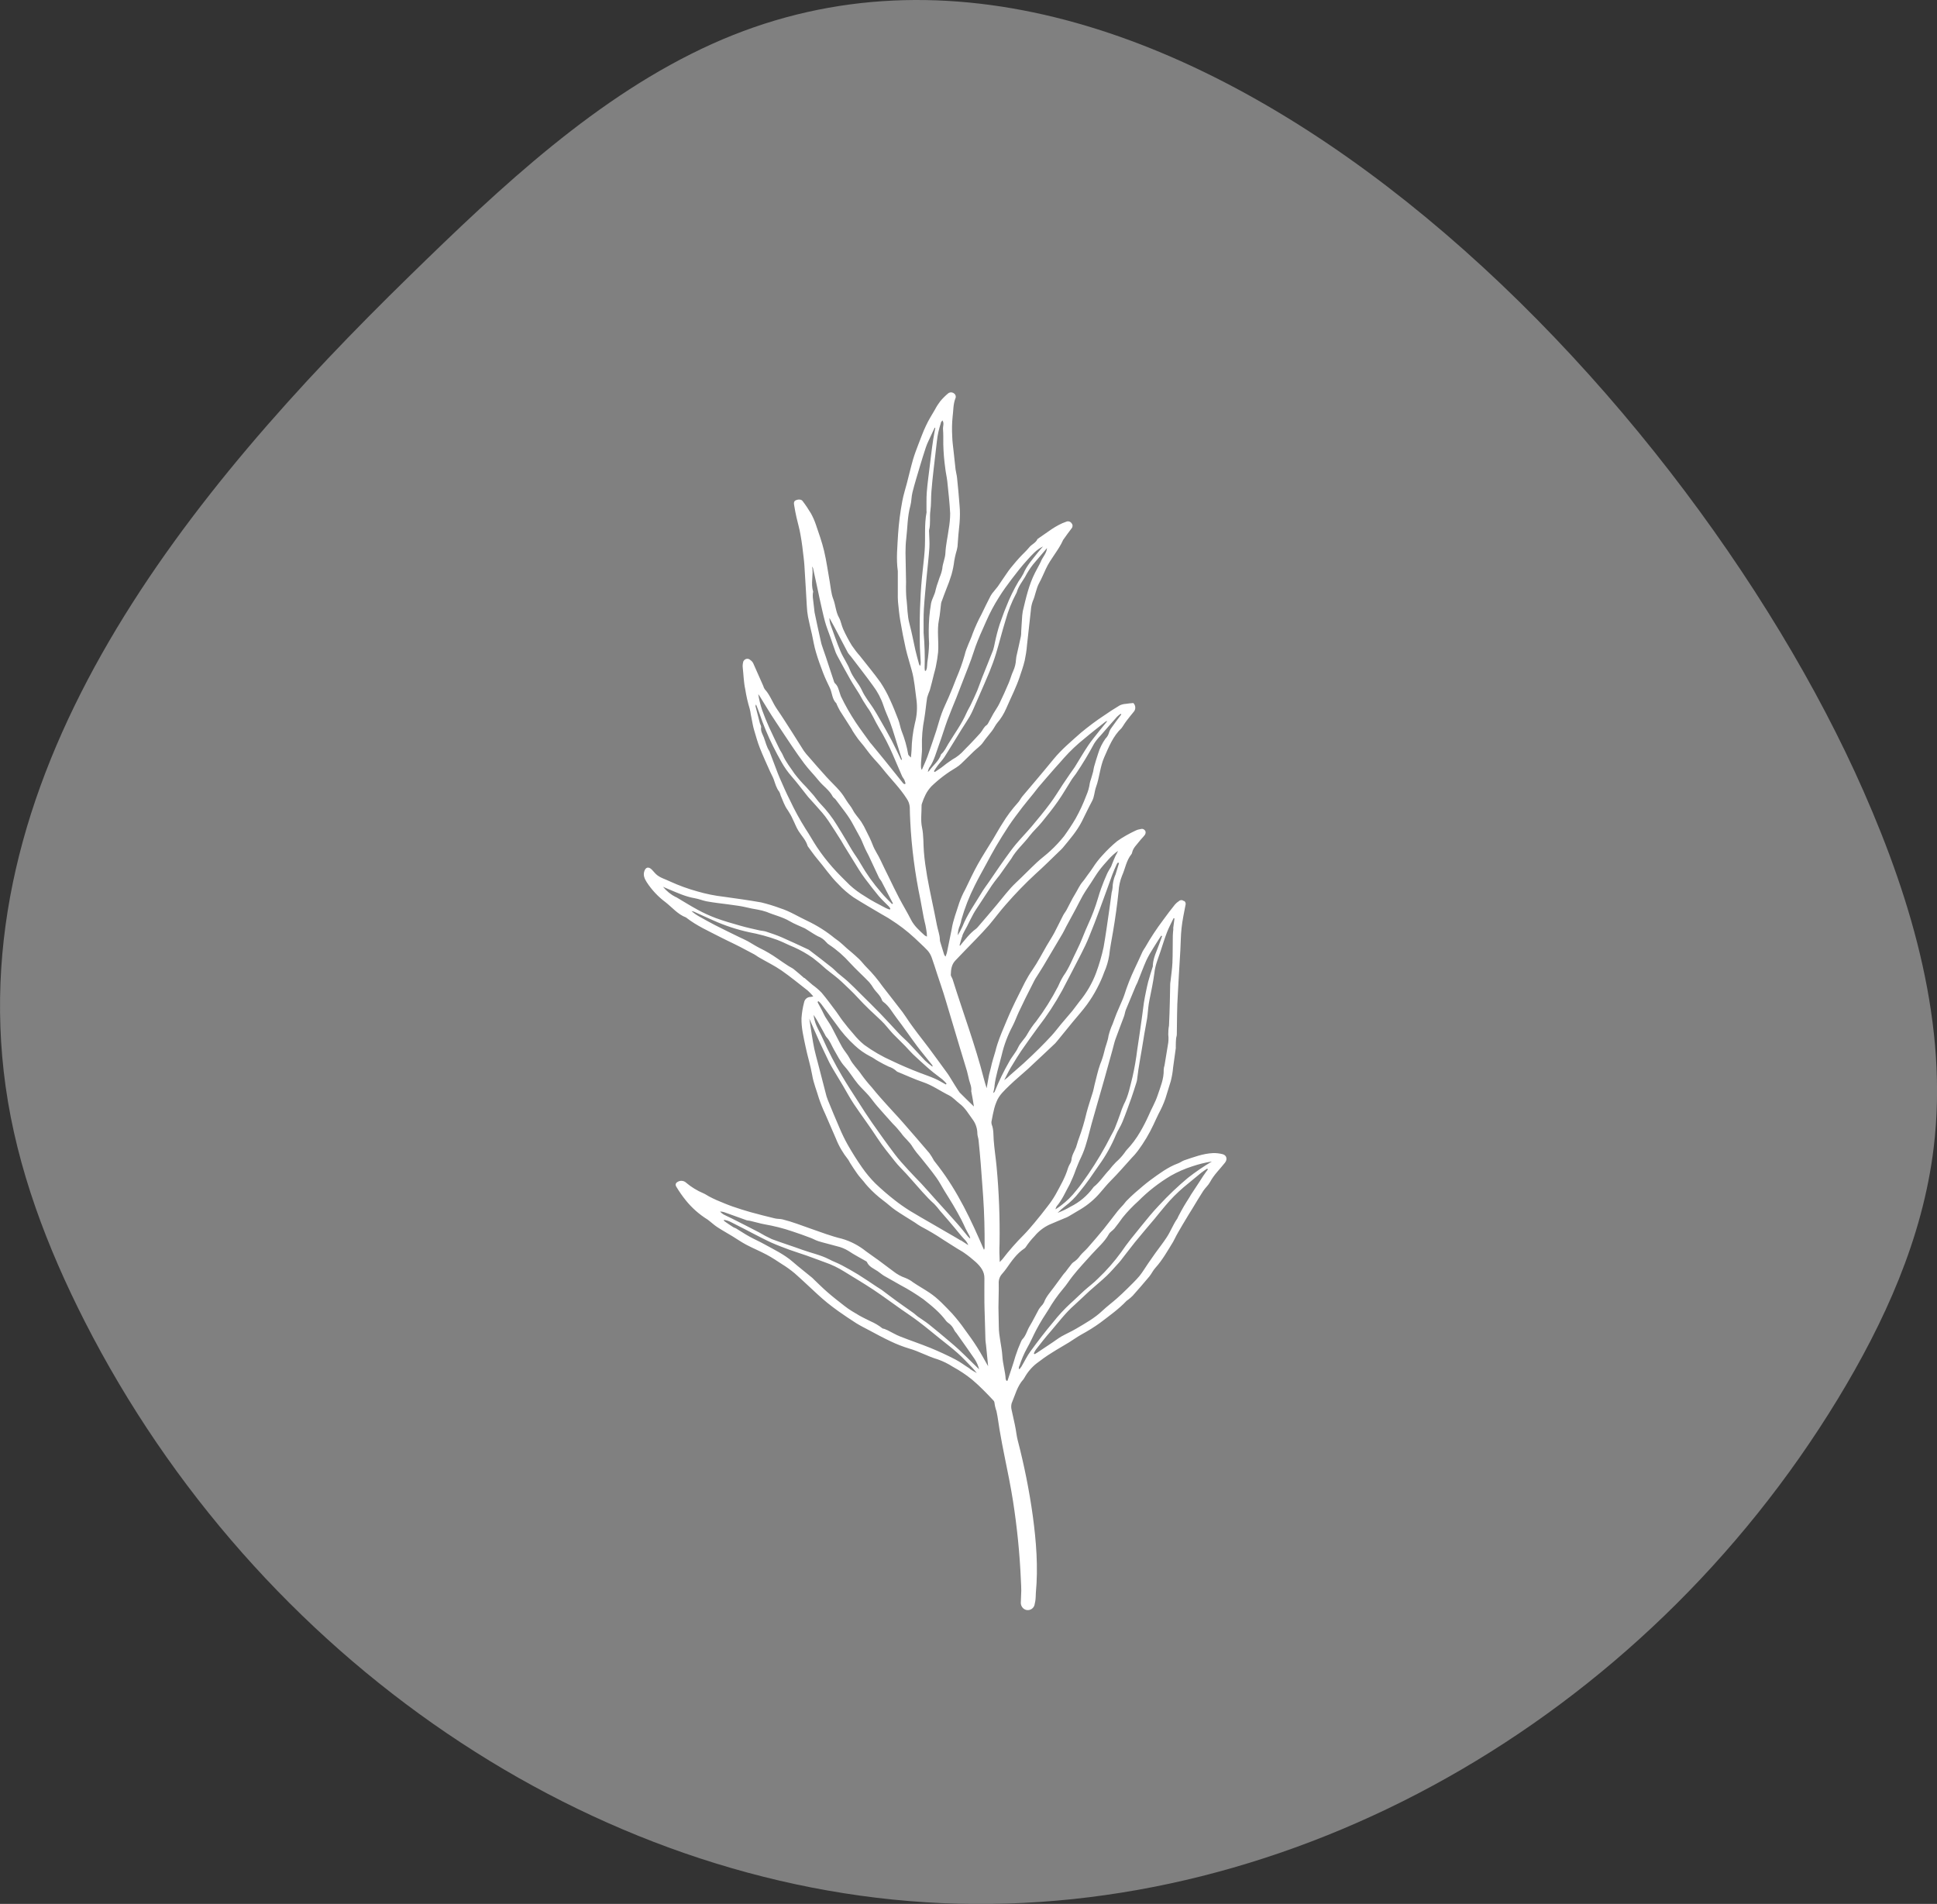 <svg xmlns="http://www.w3.org/2000/svg" id="Layer_2" data-name="Layer 2" viewBox="0 0 208.63 205.03"><rect x="0" y="0" width="208.63" height="205.03" fill="#333333" stroke="none"/><defs><style>      .cls-1 {        fill: #fff;      }      .cls-2 {        fill: gray;      }    </style></defs><g id="Layer_1-2" data-name="Layer 1"><path class="cls-2" d="M76.68,4.74c-12.3,5.55-22.65,15.29-32.63,25.04C20.58,52.69-4.18,82.61,.6,116.97c1.25,8.96,4.51,17.43,8.52,25.32,18.57,36.46,54.72,60.99,92.33,62.66,37.6,1.66,75.39-19.6,96.5-54.3,4.97-8.18,9.13-17.24,10.32-27.03,1.61-13.18-2.29-26.47-7.55-38.41C181.09,40.58,124.88-17,76.68,4.74Z"></path><g id="Leaf-6"><path class="cls-1" d="M127.51,97.04c-.15-.14-.38-.14-.53,0-.16,.1-.31,.23-.43,.37-.44,.55-.87,1.11-1.28,1.68-.7,.93-1.34,1.9-1.92,2.92-.09,.15-.2,.29-.28,.45-.29,.62-.56,1.25-.86,1.86-.44,.92-.81,1.88-1.12,2.85-.12,.36-.28,.7-.43,1.05-.13,.31-.27,.62-.4,.93-.15,.37-.28,.75-.42,1.12-.19,.41-.33,.83-.44,1.26-.08,.61-.35,1.16-.47,1.75-.11,.45-.25,.89-.43,1.32-.26,.72-.41,1.48-.61,2.23-.06,.23-.09,.47-.16,.7-.23,.77-.5,1.53-.7,2.3-.22,.95-.5,1.89-.84,2.81-.12,.3-.18,.61-.29,.91-.18,.46-.47,.87-.5,1.39-.03,.14-.08,.28-.16,.4-.08,.14-.15,.28-.2,.43-.3,1.02-.84,1.94-1.34,2.86-.26,.46-.56,.89-.89,1.31-.44,.59-.91,1.16-1.38,1.73-.37,.44-.74,.88-1.14,1.29-.83,.83-1.6,1.7-2.31,2.63-.1,.11-.2,.22-.3,.32-.04-.67-.05-1.34-.02-2.01,.04-2.76-.06-5.52-.32-8.27-.09-.95-.24-1.9-.31-2.85-.04-.56,0-1.13-.21-1.67-.04-.14-.05-.29-.01-.43,.08-.44,.17-.88,.28-1.32,.06-.23,.14-.46,.23-.68,.28-.75,.87-1.26,1.42-1.8,.63-.61,1.32-1.17,1.97-1.76,.58-.53,1.14-1.08,1.72-1.61,.41-.38,.82-.77,1.22-1.15,.1-.1,.18-.22,.28-.33,.55-.67,1.09-1.34,1.64-2.01,.51-.62,1.05-1.21,1.52-1.86,.39-.54,.75-1.11,1.06-1.71,.3-.57,.57-1.15,.78-1.75,.26-.58,.44-1.2,.54-1.82,.09-.87,.28-1.73,.42-2.6,.24-1.42,.44-2.85,.59-4.29,.03-.58,.16-1.15,.37-1.68,.35-.77,.46-1.65,1.02-2.33,.04-.05,.06-.11,.07-.18,.11-.5,.49-.82,.77-1.19,.18-.24,.41-.45,.59-.69,.08-.11,.11-.25,.08-.38-.07-.19-.26-.31-.46-.27-.22,.03-.44,.09-.64,.19-.68,.32-1.34,.69-1.95,1.12-.57,.47-1.1,.98-1.59,1.53-.39,.42-.74,.87-1.05,1.36-.16,.25-.35,.5-.53,.74-.18,.24-.34,.5-.53,.72-.36,.41-.55,.9-.84,1.36-.34,.54-.6,1.13-.91,1.69-.11,.21-.27,.39-.38,.61-.32,.62-.62,1.26-.95,1.88-.26,.48-.56,.93-.83,1.4-.5,.86-.95,1.75-1.51,2.56-.3,.43-.57,.88-.81,1.34-.46,.95-.96,1.88-1.4,2.84-.4,.86-.75,1.73-1.12,2.61-.17,.4-.31,.81-.45,1.22-.09,.25-.15,.52-.22,.78-.17,.59-.37,1.18-.49,1.78-.05,.25-.14,.49-.19,.74-.09,.45-.16,.9-.26,1.45-.12-.41-.23-.71-.3-1.02-.93-3.63-2.25-7.14-3.37-10.72-.05-.17-.2-.33-.19-.48,.01-.55,.08-1.1,.48-1.52,.72-.77,1.47-1.52,2.2-2.28,.49-.51,.98-1.02,1.44-1.55,.61-.72,1.17-1.49,1.8-2.2,1.01-1.16,2.08-2.27,3.22-3.32,.86-.77,1.68-1.59,2.51-2.39,.14-.13,.28-.26,.41-.41,.74-.9,1.52-1.79,2.05-2.83,.37-.73,.71-1.47,1.1-2.19,.26-.48,.25-1.02,.43-1.52,.38-1.04,.43-2.17,.88-3.2,.5-1.13,.95-2.28,1.87-3.15,.05-.06,.1-.13,.14-.2,.14-.21,.27-.43,.43-.63,.23-.31,.48-.6,.72-.9,.26-.27,.25-.7-.02-.97-.28,.03-.56,.04-.82,.09-.22,.01-.44,.07-.64,.16-.58,.34-1.14,.71-1.69,1.09-.87,.57-1.7,1.2-2.5,1.86-1.02,.91-2.07,1.78-2.94,2.84-.62,.76-1.25,1.51-1.88,2.26-.49,.59-1,1.17-1.49,1.76-.18,.22-.3,.5-.5,.7-.61,.68-1.16,1.41-1.63,2.19-.36,.55-.67,1.13-1.01,1.69-.55,.91-1.13,1.79-1.65,2.72-.49,.88-.91,1.79-1.35,2.7-.26,.46-.47,.95-.65,1.45-.29,.95-.67,1.87-.82,2.87,0,.02,0,.03-.01,.05-.17,.83-.34,1.66-.51,2.49-.04,.13-.09,.26-.14,.39-.06-.07-.11-.14-.15-.22-.14-.44-.28-.89-.41-1.33-.03-.09-.05-.19-.05-.28,0-.49-.23-1.08-.32-1.57-.33-1.75-.74-3.49-1.05-5.24-.15-.88-.28-1.76-.35-2.65-.07-.87-.02-1.76-.2-2.61-.17-.8-.04-1.59-.05-2.38,0-.08,.02-.16,.05-.23,.1-.32,.23-.63,.38-.93,.16-.33,.38-.63,.63-.9,.81-.78,1.71-1.46,2.68-2.03,.19-.12,.37-.26,.53-.41,.45-.43,.89-.87,1.34-1.31,.34-.33,.76-.61,1.02-.99,.29-.43,.63-.8,.94-1.21,.22-.28,.36-.61,.58-.88,.4-.46,.72-.99,.96-1.54,.26-.62,.56-1.22,.83-1.84,.21-.48,.42-.97,.59-1.47,.21-.62,.43-1.24,.58-1.87,.11-.53,.2-1.07,.24-1.61,.15-1.26,.27-2.52,.42-3.78,.02-.34,.09-.67,.2-.98,.29-.64,.36-1.36,.7-1.98,.27-.49,.48-1.01,.72-1.52,.51-1.11,1.37-2,1.86-3.12,0-.01,.02-.03,.03-.04,.29-.4,.57-.81,.88-1.2,.13-.15,.14-.38,.01-.53-.12-.2-.37-.28-.58-.19-1.16,.39-2.08,1.19-3.08,1.85-.01,0-.03,.02-.03,.03-.18,.41-.61,.55-.88,.88-.32,.4-.71,.73-1.05,1.11-.24,.26-.47,.53-.69,.8-.18,.21-.35,.42-.51,.64-.39,.55-.75,1.11-1.14,1.67-.13,.18-.29,.34-.42,.52-.14,.15-.26,.32-.36,.5-.34,.65-.66,1.32-.98,1.98-.36,.66-.67,1.35-.94,2.05-.26,.79-.68,1.51-.87,2.33-.24,.85-.54,1.68-.89,2.49-.26,.69-.54,1.37-.83,2.05-.24,.57-.53,1.13-.74,1.71-.23,.61-.39,1.25-.59,1.88-.31,.92-.61,1.85-.94,2.76-.18,.5-.41,.98-.62,1.47-.06-.07-.09-.16-.09-.25-.04-.75,.14-1.49,.1-2.24-.03-1.01,.06-2.01,.25-3,.13-.76,.19-1.53,.31-2.29,.08-.27,.18-.54,.29-.8,.16-.57,.3-1.15,.44-1.72,.07-.29,.17-.59,.22-.89,.1-.48,.18-.97,.23-1.47,.09-1.16-.14-2.33,.09-3.49,.12-.58,.15-1.17,.23-1.76,.02-.11,.05-.22,.1-.32,.16-.42,.3-.84,.47-1.25,.21-.5,.39-1.01,.55-1.53,.14-.49,.24-.99,.3-1.5,.04-.27,.11-.53,.17-.79,.08-.24,.14-.49,.18-.74,.05-.84,.13-1.69,.22-2.53,.05-.64,.06-1.28,0-1.91-.07-.99-.17-1.98-.27-2.97-.03-.3-.12-.6-.16-.9-.07-.58-.13-1.17-.19-1.76-.06-.61-.16-1.21-.17-1.82-.04-.69-.03-1.38,.04-2.07,.09-.66,.05-1.34,.3-1.99,.09-.18,.04-.4-.12-.52-.17-.16-.44-.18-.63-.05-.32,.26-.61,.55-.88,.87-.21,.28-.4,.57-.56,.88-.34,.58-.7,1.15-.98,1.76-.32,.66-.56,1.36-.83,2.04-.2,.52-.4,1.05-.56,1.59-.24,.83-.43,1.67-.65,2.51-.17,.66-.39,1.32-.51,1.99-.22,1.17-.37,2.34-.45,3.52-.07,1.33-.22,2.66-.03,4,0,.06,0,.13,0,.19,0,.48,0,.96,0,1.44,0,.24,0,.48,0,.72,0,.32-.01,.64,.02,.96,.07,.68,.13,1.37,.25,2.05,.17,1,.36,1.99,.58,2.97,.18,.79,.44,1.57,.65,2.36,.29,1.04,.36,2.12,.51,3.18,.11,.84,.05,1.7-.17,2.52-.22,.95-.34,1.92-.36,2.9-.01,.23-.04,.45-.07,.79-.16-.18-.28-.25-.29-.34-.15-.87-.39-1.72-.72-2.54-.14-.39-.2-.81-.35-1.2-.28-.73-.57-1.46-.9-2.17-.29-.65-.63-1.26-1.02-1.85-.7-.98-1.47-1.89-2.21-2.84-.32-.36-.61-.74-.88-1.14-.34-.56-.65-1.14-.92-1.74-.19-.41-.24-.87-.46-1.26-.35-.63-.36-1.35-.62-2.01-.22-.57-.26-1.22-.37-1.83-.2-1.11-.35-2.24-.61-3.33-.23-.97-.57-1.91-.89-2.85-.14-.41-.31-.8-.52-1.18-.28-.47-.58-.92-.91-1.35-.14-.19-.47-.19-.72-.08-.24,.11-.22,.32-.19,.5,.07,.46,.16,.91,.26,1.36,.14,.62,.33,1.24,.43,1.87,.15,.82,.25,1.65,.34,2.47,.07,.55,.1,1.11,.13,1.67,.08,1.18,.14,2.37,.21,3.55,.02,.38,.06,.77,.13,1.14,.12,.63,.28,1.25,.42,1.87,.14,.64,.24,1.3,.43,1.92,.22,.76,.49,1.5,.77,2.23,.21,.55,.47,1.09,.73,1.63,.26,.54,.23,1.21,.7,1.66,.03,.03,.03,.09,.05,.13,.11,.23,.22,.47,.35,.69,.41,.65,.82,1.29,1.24,1.94,.04,.07,.07,.15,.11,.21,.19,.29,.38,.59,.59,.87,.18,.24,.39,.47,.58,.71,.3,.38,.57,.77,.88,1.13,.39,.47,.83,.9,1.2,1.38,.85,1.08,1.85,2.05,2.59,3.22,.19,.27,.3,.6,.32,.93,0,.5,.03,.99,.05,1.49,.14,2.83,.51,5.65,1.09,8.42,.13,.65,.23,1.3,.36,1.95,.05,.28,.13,.55,.19,.83,.06,.28,.1,.57,.14,.85,.01,.1,.01,.21,.02,.37-.09-.03-.17-.08-.25-.13-.55-.51-1.12-1-1.47-1.69-.4-.79-.86-1.54-1.27-2.32-.4-.76-.77-1.54-1.15-2.32-.28-.58-.58-1.15-.84-1.73-.26-.58-.65-1.1-.87-1.7-.2-.51-.43-1-.69-1.49-.15-.33-.33-.66-.53-.97-.29-.44-.68-.82-.91-1.28-.19-.37-.46-.65-.67-.99-.22-.37-.46-.73-.74-1.06-.46-.53-.98-1.01-1.45-1.53-.64-.7-1.25-1.41-1.87-2.12-.21-.22-.4-.46-.57-.7-.4-.62-.79-1.25-1.18-1.87-.56-.87-1.11-1.75-1.7-2.61-.48-.69-.73-1.5-1.31-2.13-.07-.11-.13-.22-.16-.35-.36-.82-.72-1.64-1.09-2.46-.07-.13-.17-.24-.29-.32-.18-.19-.47-.19-.66-.01-.07,.07-.12,.15-.13,.25-.05,.19-.06,.38-.04,.57,.09,.78,.1,1.56,.27,2.33,.11,.71,.27,1.41,.48,2.1,.05,.19,.09,.38,.11,.57,.07,.38,.14,.75,.22,1.13,.04,.2,.09,.41,.15,.61,.19,.63,.36,1.27,.6,1.88,.34,.86,.73,1.71,1.11,2.56,.12,.28,.28,.54,.39,.83,.17,.47,.28,.95,.6,1.35,.07,.13,.12,.26,.15,.4,.24,.54,.41,1.11,.77,1.59,.21,.32,.4,.65,.55,1,.21,.41,.36,.85,.61,1.24,.33,.53,.79,.97,.97,1.59,.02,.05,.04,.09,.07,.12,.32,.42,.61,.86,.95,1.26,.78,.91,1.44,1.92,2.31,2.77,.49,.53,1.04,1,1.63,1.41,1,.64,2.03,1.22,3.05,1.83,.3,.18,.62,.34,.91,.54,.92,.58,1.79,1.24,2.59,1.98,.47,.46,.97,.89,1.42,1.37,.2,.23,.35,.49,.45,.78,.21,.57,.38,1.15,.57,1.72,.31,.95,.65,1.9,.93,2.86,.5,1.69,1.01,3.39,1.52,5.08,.26,.84,.52,1.69,.77,2.54,.1,.34,.15,.67,.24,1,.11,.39,.28,.75,.22,1.17,0,.03,.02,.06,.02,.1,.05,.25,.1,.5,.14,.75,.05,.26,.08,.51,.13,.8-.53-.52-1.04-1-1.53-1.5-.11-.12-.84-1.3-1.08-1.7-.19-.32-.42-.6-.63-.9-.53-.72-1.05-1.45-1.59-2.17-.4-.54-.82-1.06-1.22-1.59-.3-.39-.59-.8-.88-1.2-.26-.37-.49-.75-.76-1.11-.71-.93-1.44-1.85-2.15-2.77-.51-.72-1.07-1.4-1.69-2.02-.3-.29-.54-.63-.84-.92-.27-.27-.57-.51-.86-.77-.31-.25-.61-.51-.9-.79-.27-.25-.55-.47-.86-.68-.9-.74-1.9-1.37-2.95-1.87-.97-.45-1.87-1.03-2.91-1.36-.67-.25-1.36-.46-2.06-.63-1.34-.24-2.69-.42-4.03-.61-.96-.11-1.9-.3-2.83-.57-1.02-.28-2.01-.64-2.97-1.08-.52-.26-1.11-.39-1.54-.82-.15-.15-.27-.31-.42-.46-.35-.34-.67-.26-.81,.21-.13,.43,.05,.8,.26,1.14,.55,.85,1.25,1.59,2.06,2.19,.71,.56,1.3,1.29,2.18,1.62,1.14,.9,2.47,1.48,3.74,2.14,.48,.25,.98,.48,1.47,.72,.2,.1,.4,.2,.6,.3,.52,.28,1.05,.55,1.57,.83,.17,.09,.31,.22,.48,.31,.8,.47,1.64,.87,2.41,1.4,.98,.68,1.91,1.45,2.86,2.19,.21,.19,.4,.4,.58,.61-.1,.03-.2,.05-.3,.06-.34,0-.63,.25-.69,.58-.15,.56-.24,1.13-.28,1.7-.03,1.05,.23,2.07,.44,3.09s.53,2.01,.71,3.04c.14,.86,.48,1.66,.72,2.49,.19,.57,.42,1.14,.68,1.69,.38,.89,.76,1.77,1.15,2.65,.32,.82,.77,1.58,1.32,2.27,.07,.11,.14,.22,.19,.33,.26,.4,.51,.81,.79,1.19,.21,.3,.46,.57,.7,.85,.14,.17,.27,.36,.43,.52,.51,.56,1.07,1.07,1.67,1.52,.47,.34,.88,.75,1.36,1.07,.66,.45,1.35,.86,2.03,1.29,.22,.16,.45,.31,.69,.45,.82,.43,1.62,.9,2.39,1.42,.52,.32,1.03,.66,1.55,.98,.24,.15,.5,.28,.73,.45,.43,.3,.84,.63,1.23,.98,.49,.46,.93,.98,.92,1.73-.01,.88,0,1.76,0,2.64,0,.49,.03,.99,.04,1.49,.02,.82,.04,1.64,.07,2.45,0,.22,.05,.44,.07,.67,.06,.61,.12,1.21,.18,1.81,.01,.11,.02,.23,.04,.42-.42-.73-.77-1.39-1.17-2.02-.41-.65-.86-1.28-1.32-1.9-.43-.62-.9-1.21-1.4-1.77-.76-.79-1.5-1.61-2.43-2.23-.58-.39-1.2-.73-1.77-1.12-.25-.2-.53-.35-.83-.47-.47-.16-.91-.41-1.3-.72-.51-.38-1.02-.77-1.54-1.15-.46-.34-.94-.66-1.4-1-.77-.62-1.65-1.08-2.59-1.35-1.13-.27-2.2-.68-3.29-1.06-1.03-.36-2.04-.76-3.09-1.02-.27-.07-.57-.04-.84-.11-.87-.21-1.75-.43-2.61-.67-.66-.19-1.32-.39-1.97-.62-.57-.2-1.14-.45-1.7-.68-.28-.12-.55-.26-.82-.4-.2-.11-.38-.24-.59-.33-.67-.28-1.29-.66-1.84-1.12-.22-.22-.56-.29-.85-.16-.31,.14-.39,.33-.21,.61,.29,.48,.61,.94,.96,1.38,.67,.84,1.48,1.56,2.39,2.12,.08,.06,.15,.12,.23,.18,.28,.22,.54,.46,.84,.65,.52,.34,1.07,.64,1.61,.97,.49,.3,.96,.63,1.47,.9,.72,.38,1.47,.69,2.19,1.07,.58,.31,1.12,.67,1.67,1.03,.47,.29,.93,.62,1.36,.98,.84,.74,1.65,1.52,2.48,2.28,.34,.31,.69,.62,1.05,.91,.39,.31,.78,.61,1.19,.9,.63,.44,1.27,.88,1.92,1.29,.45,.28,.92,.51,1.39,.76,.75,.4,1.5,.81,2.27,1.17,.66,.32,1.35,.59,2.05,.8,1.05,.3,2,.85,3.06,1.16,.57,.2,1.12,.47,1.63,.8,.73,.4,1.43,.86,2.08,1.39,.43,.36,.84,.75,1.23,1.14,.37,.36,.72,.74,1.07,1.11,.06,.06,.09,.13,.1,.21,.04,.32,.11,.63,.22,.93,.15,.68,.22,1.37,.34,2.05,.17,.96,.34,1.92,.54,2.87,.32,1.56,.65,3.17,.9,4.76,.44,2.83,.73,5.69,.85,8.56,.02,.37,.04,.73,.04,1.1,0,.43-.05,.86-.05,1.3,0,.37,.25,.69,.6,.77,.38,.08,.76-.15,.87-.52,.07-.28,.12-.56,.13-.85,.02-.16,0-.32,.02-.48,.26-2.76,.04-5.55-.33-8.28-.38-2.75-.93-5.48-1.63-8.17-.1-.39-.14-.78-.21-1.17-.12-.69-.3-1.37-.44-2.07-.06-.23-.06-.48,0-.71,.38-.89,.6-1.86,1.28-2.6,.04-.05,.07-.11,.1-.16,.34-.61,.79-1.14,1.33-1.56,.53-.41,1.08-.8,1.65-1.15,.59-.38,1.21-.72,1.81-1.09,.45-.28,.88-.59,1.34-.85,.7-.38,1.38-.8,2.03-1.27,.98-.75,1.99-1.46,2.84-2.36,.06-.05,.13-.1,.19-.14,.17-.13,.32-.26,.47-.41,.61-.69,1.21-1.37,1.79-2.07,.24-.29,.4-.66,.66-.94,.76-.84,1.31-1.83,1.9-2.79,.12-.21,.22-.43,.33-.64,.07-.13,.14-.25,.21-.38,.15-.26,.31-.53,.46-.79,.23-.38,.46-.76,.69-1.15,.13-.21,.26-.41,.38-.61,.39-.64,.77-1.29,1.18-1.92,.22-.33,.54-.6,.73-.95,.42-.79,1.07-1.4,1.61-2.09,.28-.35,.19-.79-.24-.91-.34-.09-.69-.13-1.05-.12-1.09,.05-2.09,.44-3.11,.78-.22,.08-.42,.24-.64,.32-1.12,.41-2.05,1.12-3,1.81-.58,.43-1.12,.91-1.67,1.38-.3,.26-.58,.54-.86,.82-.14,.13-.24,.3-.37,.44-.2,.23-.42,.44-.61,.68-.51,.64-.99,1.3-1.5,1.93-.57,.69-1.15,1.37-1.74,2.04-.25,.29-.56,.53-.8,.83-.2,.29-.45,.54-.75,.73-.09,.06-.17,.15-.23,.24-.21,.26-.41,.53-.61,.8-.08,.1-.18,.19-.25,.29-.33,.45-.66,.91-1,1.36-.39,.53-.84,1.01-1.07,1.64-.08,.15-.19,.3-.32,.42-.08,.1-.16,.2-.23,.31-.33,.6-.63,1.23-.99,1.82-.28,.46-.39,1.02-.79,1.42-.06,.08-.11,.16-.14,.25-.23,.51-.43,1.03-.6,1.56-.25,.89-.57,1.76-.85,2.63,0,.01-.05,.02-.11,.03-.04-.06-.07-.13-.09-.2-.05-.83-.31-1.63-.36-2.47-.06-1.06-.38-2.1-.38-3.18,0-.68-.04-1.37-.04-2.06,0-.86,.05-1.72,.03-2.59-.02-.37,.1-.73,.35-1.01,.17-.19,.33-.39,.48-.6,.56-.8,1.11-1.61,1.95-2.16,.05-.04,.1-.09,.13-.14,.28-.42,.6-.82,.95-1.18,.43-.52,.97-.94,1.58-1.23,.63-.28,1.27-.53,1.9-.8,.07-.03,.14-.07,.21-.11,.43-.25,.85-.51,1.28-.76,.78-.47,1.49-1.07,2.08-1.76,.38-.43,.73-.88,1.14-1.29,.79-.79,1.52-1.64,2.27-2.47,.24-.24,.46-.49,.66-.76,.66-.89,1.23-1.84,1.7-2.85,.16-.38,.36-.75,.53-1.13,.29-.53,.54-1.08,.74-1.65,.19-.63,.38-1.25,.58-1.88,.12-.48,.21-.97,.25-1.46,.1-.7,.2-1.39,.29-2.09,.01-.09-.01-.19,0-.29,0-.24,.01-.48,.03-.72,.01-.16,.08-.31,.08-.47,.03-1.44,.01-2.89,.11-4.33,.04-.67,.07-1.35,.11-2.02,.05-.9,.11-1.79,.16-2.69,.05-.8,.04-1.6,.13-2.4,.09-.83,.26-1.64,.42-2.46,.06-.17,.02-.36-.12-.47Zm-7.4-2.78c-.17,.43-.27,.89-.28,1.35-.02,.18-.05,.35-.1,.52-.09,.63-.16,1.27-.26,1.91-.19,1.32-.37,2.63-.6,3.94-.2,.94-.47,1.86-.8,2.76-.42,1.13-1.03,2.18-1.8,3.11-.25,.33-.5,.67-.76,1-.41,.49-.83,.98-1.24,1.46-.34,.41-.65,.83-1.01,1.22-.43,.47-.88,.93-1.33,1.38-.55,.54-1.1,1.07-1.67,1.59-.47,.43-.97,.84-1.45,1.27-.2,.2-.42,.39-.65,.55,.15-.31,.3-.61,.46-.91s.33-.59,.51-.87c.28-.46,.56-.93,.87-1.38,.59-.86,1.2-1.7,1.81-2.54,.97-1.25,1.84-2.58,2.6-3.97,.68-1.31,1.37-2.61,2.04-3.93,.31-.6,.6-1.21,.85-1.83,.41-.99,.79-1.99,1.16-3,.46-1.23,.9-2.48,1.35-3.71,.14-.39,.32-.77,.49-1.15,.03-.05,.07-.1,.11-.14,.04,.02,.08,.03,.12,.05-.13,.44-.27,.87-.4,1.31Zm-13,22.72c.13-1.15,.51-2.24,.78-3.36,.25-1.08,.64-2.12,1.16-3.1,.26-.49,.44-1.02,.68-1.53s.48-1.01,.73-1.52c.27-.54,.54-1.08,.82-1.62,.08-.16,.16-.32,.25-.47,.28-.45,.57-.89,.84-1.34,.7-1.17,1.39-2.33,2.08-3.51,.15-.25,.26-.51,.4-.77,.35-.65,.7-1.29,1.05-1.94,.24-.45,.46-.91,.71-1.35,.27-.47,.58-.92,.88-1.37,.29-.44,.56-.9,.87-1.32s.67-.82,1.02-1.21c.31-.35,.66-.67,1.04-.94-.05,.1-.09,.2-.14,.3s-.12,.2-.16,.3c-.12,.26-.22,.53-.33,.79-.04,.1-.07,.21-.12,.31-.14,.26-.32,.51-.44,.79-.23,.51-.44,1.03-.63,1.56-.13,.34-.23,.69-.34,1.05-.28,.95-.63,1.88-1.05,2.79-.43,.93-.76,1.9-1.22,2.81-.47,.92-.83,1.91-1.45,2.77-.23,.37-.42,.75-.59,1.15-.68,1.31-1.46,2.56-2.35,3.74-.35,.42-.66,.87-.93,1.34-.28,.54-.76,.92-1.02,1.49-.24,.53-.67,.98-.95,1.51-.6,1.04-1.12,2.12-1.57,3.24,0,.03-.04,.04-.16,.14,.07-.3,.13-.5,.15-.71Zm-3.72-17.34c.07-.19,.13-.4,.16-.6,.36-1.26,.84-2.49,1.43-3.66,.4-.81,.84-1.59,1.27-2.38,.33-.61,.65-1.22,1-1.81,.45-.76,.91-1.51,1.4-2.25,.46-.69,.97-1.35,1.47-2.01,.38-.5,.79-.97,1.18-1.46,.18-.23,.35-.46,.53-.68,.62-.73,1.25-1.45,1.88-2.17,.3-.33,.6-.66,.89-1,.67-.75,1.41-1.45,2.2-2.08,.73-.62,1.5-1.21,2.25-1.81,.06-.05,.14-.08,.21-.07-.29,.36-.58,.71-.87,1.07-.4,.51-.81,1-1.17,1.53-.51,.76-.97,1.55-1.45,2.33-.16,.25-.35,.49-.52,.74-.26,.38-.52,.77-.78,1.15-.45,.68-.87,1.39-1.36,2.04-.63,.85-1.31,1.67-1.99,2.48-.56,.66-1.16,1.27-1.72,1.94-.4,.48-.76,.99-1.13,1.5-.41,.57-.81,1.16-1.21,1.74-.18,.26-.36,.53-.54,.79-.27,.39-.57,.78-.81,1.19-.7,1.18-1.53,2.3-2.04,3.6-.15,.33-.32,.65-.51,.96,0-.37,.08-.73,.23-1.07h0Zm.26,1.11c.14-.34,.33-.66,.5-.98,.23-.46,.45-.92,.7-1.37,.2-.36,.44-.7,.66-1.04,.43-.66,.85-1.31,1.29-1.97,.2-.29,.41-.57,.63-.85,.07-.09,.14-.17,.21-.26l1.22-1.72s.04-.05,.06-.08c.52-.93,1.34-1.62,1.98-2.47,.4-.52,.9-.96,1.31-1.47,.6-.73,1.19-1.47,1.73-2.24s1.01-1.6,1.52-2.4c.13-.2,.3-.38,.43-.58,.71-1.05,1.36-2.13,1.96-3.25,.2-.31,.43-.6,.69-.86,.59-.68,1.18-1.36,1.77-2.02,.12-.12,.26-.23,.4-.33,.02,.03,.04,.05,.06,.08-.35,.47-.71,.93-1.04,1.41-.14,.18-.24,.38-.3,.6-.07,.23-.2,.43-.37,.6-.34,.48-.61,1.02-.78,1.59-.16,.47-.3,.95-.44,1.43-.05,.17-.06,.35-.1,.52-.07,.28-.16,.55-.24,.83-.05,.13-.09,.27-.12,.41-.06,.46-.19,.91-.38,1.34-.32,.85-.7,1.68-1.15,2.48-.38,.65-.8,1.28-1.24,1.89-.44,.55-.92,1.07-1.44,1.55-.47,.45-1.01,.83-1.49,1.28-.76,.71-1.48,1.46-2.24,2.17-.79,.74-1.42,1.61-2.11,2.43-.65,.77-1.3,1.54-1.96,2.3-.07,.09-.15,.17-.23,.24-.7,.5-1.2,1.19-1.74,1.84-.01-.01-.05-.04-.05-.05,.1-.35,.18-.71,.32-1.05h0Zm8.49-40.34c-.2,.43-.45,.85-.66,1.27-.67,1.31-.98,2.74-1.32,4.15-.05,.3-.08,.6-.09,.91-.02,.21-.03,.42-.04,.62-.01,.22-.02,.44-.04,.67,0,.16,0,.32-.03,.48-.15,.73-.33,1.47-.49,2.2-.02,.11-.03,.22-.04,.33-.02,.41-.12,.82-.29,1.2-.2,.42-.31,.88-.49,1.3-.32,.75-.65,1.5-1.01,2.23-.18,.37-.43,.71-.64,1.07-.19,.33-.36,.68-.55,1.01-.04,.09-.1,.17-.17,.23-.33,.21-.44,.58-.68,.85-.39,.44-.8,.87-1.21,1.3-.18,.19-.37,.36-.54,.55-.36,.41-.79,.75-1.27,1.01-.4,.26-.79,.55-1.16,.85-.24,.18-.49,.33-.74,.5-.03-.03-.06-.06-.09-.09,.13-.2,.26-.41,.41-.61,.24-.32,.53-.61,.74-.94,.63-.99,1.23-1.99,1.85-2.99,.28-.44,.57-.88,.84-1.33,.14-.25,.27-.5,.38-.76,.23-.52,.46-1.05,.69-1.58,.36-.84,.74-1.67,1.08-2.51,.26-.64,.5-1.29,.7-1.95,.36-1.19,.66-2.41,1.03-3.6,.27-.98,.64-1.92,1.11-2.81,.04-.07,.08-.14,.1-.21,.17-.61,.56-1.09,.88-1.62,.25-.48,.54-.94,.88-1.37,.5-.58,1-1.17,1.49-1.75-.04,.54-.43,.93-.64,1.39Zm-12.02,22.23c.51-.76,.72-1.64,1.03-2.48,.32-.87,.58-1.76,.9-2.63,.3-.81,.64-1.6,.96-2.4,.31-.79,.61-1.58,.92-2.37,.22-.58,.46-1.16,.67-1.75,.17-.46,.31-.94,.48-1.41,.15-.42,.33-.84,.5-1.25,.2-.47,.42-.93,.62-1.4,.4-.93,.88-1.82,1.42-2.67,.41-.66,.88-1.3,1.35-1.92,.54-.71,1.09-1.42,1.7-2.08,.49-.54,.97-1.1,1.67-1.43-.16,.19-.33,.37-.49,.57-.59,.75-1.25,1.46-1.63,2.37-.15,.28-.32,.55-.51,.81-.52,.88-.97,1.8-1.34,2.76-.27,.62-.47,1.26-.7,1.88-.21,.65-.38,1.32-.52,1.99-.05,.27-.11,.53-.19,.79-.39,1.01-.81,2.02-1.21,3.03-.17,.43-.31,.88-.49,1.31-.23,.54-.48,1.08-.74,1.61-.13,.27-.3,.53-.42,.81-.52,1.18-1.28,2.22-1.95,3.31-.24,.39-.42,.83-.79,1.14-.23,.74-.87,1.18-1.28,1.78-.04,.05-.1,.08-.15,.11,.04-.17,.1-.34,.17-.49Zm1.2-37.09c.05-.1,.11-.19,.18-.28,.22,.29,.05,.62,.07,.94,.04,.54,.03,1.09,.03,1.64,.02,.86,.09,1.71,.21,2.56,.05,.48,.17,.95,.22,1.42,.12,1.15,.25,2.3,.31,3.45,0,.58-.06,1.15-.16,1.72-.11,.84-.31,1.68-.35,2.52-.02,.61-.3,1.14-.34,1.73-.06,.33-.16,.64-.29,.94-.05,.15-.1,.3-.15,.45-.11,.3-.21,.6-.28,.91-.09,.51-.4,.94-.49,1.44-.09,.49-.14,.98-.19,1.48-.07,.94-.08,1.89-.02,2.84-.02,.67-.08,1.34-.19,2.01-.02,.2-.02,.41-.05,.61-.02,.11-.06,.22-.11,.32l-.1-.02c-.02-.1-.03-.2-.03-.31,.04-1.26,0-2.52-.11-3.77,0-.05,0-.1,0-.14,0-.82-.02-1.64,.03-2.45,.07-1.13,.19-2.27,.29-3.4,.1-1.05,.23-2.1,.3-3.16,.04-.55-.02-1.12-.03-1.68-.01-.08-.01-.16,0-.24,.18-.69,.04-1.39,.14-2.09,.1-.68,.05-1.38,.11-2.06,.06-.8,.15-1.6,.24-2.4,.11-1,.24-2.01,.35-3.01,.07-.67,.22-1.33,.43-1.97Zm-3.69,18.97c-.05-.61-.06-1.22-.04-1.82-.01-1.06-.05-2.11-.06-3.17,0-.51,.02-1.03,.08-1.53,.14-1.17,.12-2.36,.44-3.52,.13-.47,.11-.98,.23-1.46,.23-.92,.51-1.82,.78-2.73,.21-.71,.43-1.41,.66-2.11,.09-.26,.19-.51,.31-.75,.21-.46,.43-.91,.64-1.37,.02,0,.05,.01,.07,.02-.07,.4-.16,.8-.22,1.21-.09,.59-.17,1.17-.24,1.76-.04,.3-.08,.6-.11,.91-.12,1.02-.27,2.03-.35,3.06-.05,.66-.02,1.33-.03,2,0,.05,.01,.1,.01,.14-.27,1.38-.1,2.78-.21,4.17-.07,.96-.2,1.91-.29,2.87-.11,1.13-.17,2.27-.21,3.41-.04,1.2-.03,2.4-.02,3.61,0,.72,.07,1.43,.1,2.15,0,.12-.02,.24-.08,.34-.04-.06-.08-.12-.1-.18-.14-.51-.28-1.02-.4-1.53-.21-.94-.38-1.88-.63-2.81-.24-.88-.22-1.78-.32-2.67Zm-1.78,33.44c-.14-.04-.28-.1-.42-.16-.76-.41-1.55-.79-2.26-1.27-.59-.35-1.15-.76-1.66-1.23-.63-.63-1.28-1.25-1.87-1.93-.59-.67-1.14-1.38-1.64-2.13-.43-.64-.79-1.32-1.22-1.96-.63-1-1.2-2.04-1.7-3.11-.41-.8-.76-1.62-1.12-2.44-.14-.31-.25-.63-.37-.94-.23-.6-.46-1.19-.68-1.79,0-.03-.02-.06-.03-.09-.31-.46-.42-1-.61-1.5-.14-.35-.36-.68-.29-1.1,.02-.12-.09-.27-.13-.41-.16-.62-.32-1.24-.48-1.86,0-.03,.02-.06,.06-.18,.13,.34,.25,.62,.35,.91,.42,1.25,.92,2.47,1.51,3.64,.28,.56,.57,1.11,.88,1.65,.31,.56,.68,1.08,1.1,1.56,.58,.66,1.11,1.37,1.66,2.06,.04,.05,.08,.1,.12,.15,.5,.56,1.01,1.11,1.5,1.68,.24,.28,.46,.57,.67,.88,.47,.71,.93,1.42,1.38,2.14,.1,.16,.19,.34,.29,.5,.54,.88,1.08,1.75,1.62,2.62,.21,.33,.42,.65,.65,.95,.49,.64,.97,1.28,1.48,1.89,.34,.4,.74,.76,1.11,1.14,.06,.07,.11,.14,.15,.21-.02,.03-.03,.06-.05,.08Zm.24-.6c-.4-.41-.82-.81-1.18-1.25-.85-.97-1.59-2.01-2.23-3.13-.26-.48-.6-.91-.88-1.37-.23-.37-.44-.75-.66-1.12-.33-.55-.66-1.1-1-1.64-.5-.82-1.09-1.58-1.75-2.27-.28-.28-.5-.62-.76-.93-.27-.32-.56-.62-.83-.93-.44-.44-.85-.91-1.23-1.41-.43-.65-.94-1.26-1.25-1.99-.1-.24-.26-.44-.37-.67-.38-.78-.76-1.56-1.12-2.35-.27-.6-.52-1.21-.74-1.83-.19-.56-.33-1.13-.42-1.71,.05,.07,.12,.14,.16,.22,.58,.92,1.13,1.87,1.74,2.77,.59,.87,1.15,1.76,1.75,2.63,.42,.62,.85,1.24,1.3,1.84,.48,.64,1.05,1.21,1.55,1.83,.48,.6,1.16,1.03,1.52,1.73,.07,.13,.24,.21,.33,.34,.65,.89,1.38,1.73,1.89,2.72,.25,.48,.53,.95,.78,1.43,.18,.36,.31,.74,.48,1.1,.12,.26,.26,.51,.39,.77,.37,.78,.73,1.57,1.1,2.35,.07,.16,.21,.29,.29,.44,.41,.79,.82,1.58,1.23,2.37l-.09,.05Zm-6.74-30.79c.18,.34,.37,.67,.55,1.01,.48,.91,.95,1.82,1.43,2.72,.1,.14,.21,.28,.33,.41,.8,1.05,1.61,2.08,2.38,3.15,.48,.64,.86,1.35,1.11,2.11,.2,.62,.49,1.21,.72,1.82,.19,.5,.34,1,.5,1.51,.26,.83,.52,1.67,.78,2.5-.03,.01-.06,.02-.09,.03-.34-.7-.66-1.4-1.02-2.09-.41-.78-.85-1.54-1.29-2.31-.22-.39-.45-.78-.69-1.16-.41-.63-.9-1.22-1.21-1.9-.35-.78-.98-1.38-1.29-2.19-.26-.7-.72-1.32-1.02-2.01-.41-.97-.75-1.98-1.11-2.97-.05-.2-.09-.41-.1-.61Zm8.06,17.87c-.06-.03-.11-.06-.15-.11-.68-.85-1.36-1.7-2.04-2.54-.45-.56-.92-1.12-1.37-1.67-.04-.05-.09-.09-.13-.15-.52-.73-1.06-1.44-1.56-2.19-.59-.9-1.13-1.83-1.59-2.8-.04-.1-.08-.21-.11-.32-.13-.38-.2-.78-.52-1.07-.05-.04-.08-.1-.1-.16-.31-.93-.61-1.85-.92-2.78-.08-.24-.17-.48-.25-.72-.08-.26-.19-.52-.24-.78-.24-1.06-.47-2.12-.69-3.18-.03-.14-.03-.29-.05-.43-.05-.4-.1-.79-.14-1.19-.01-.14-.01-.29,0-.43,0-.08,.05-.17,.03-.24-.28-.87,.06-1.78-.11-2.68,.04,.06,.07,.12,.1,.18,.12,.55,.24,1.1,.36,1.65,.13,.59,.25,1.19,.38,1.78,.18,.78,.34,1.56,.55,2.34,.15,.54,.36,1.06,.55,1.59,.2,.57,.39,1.15,.6,1.72,.08,.19,.18,.38,.28,.56,.43,.79,.85,1.58,1.3,2.36,.3,.53,.64,1.03,.96,1.55,.26,.49,.55,.97,.86,1.43,.52,.69,.82,1.49,1.26,2.21,.56,.93,1.06,1.89,1.49,2.89,.33,.77,.65,1.53,.99,2.3,.06,.15,.18,.27,.25,.41,.06,.14,.1,.28,.14,.42l-.12,.05Zm7.05,62.95c-.53-.33-1.03-.72-1.58-1-.87-.45-1.76-.86-2.66-1.23-1.08-.44-2.2-.81-3.28-1.24-.46-.18-.88-.44-1.33-.66-.12-.05-.23-.1-.35-.15-.07-.03-.17-.02-.23-.07-.39-.31-.82-.56-1.28-.76-.17-.08-.34-.17-.51-.25-.23-.12-.46-.23-.67-.35-.28-.16-.55-.32-.82-.49s-.54-.35-.79-.55c-.62-.49-1.24-.96-1.83-1.48-.51-.44-.98-.91-1.46-1.37-.06-.06-.11-.12-.17-.17-.7-.58-1.43-1.14-2.12-1.74-.93-.81-2.03-1.32-3.09-1.91-.52-.29-1.06-.52-1.58-.81-.49-.27-.95-.58-1.43-.87-.11-.06-.24-.09-.34-.16-.31-.2-.63-.41-.93-.63-.03-.03-.04-.09-.06-.13,.5,.04,.9,.31,1.33,.52,.65,.32,1.28,.66,1.92,.99,.63,.32,1.25,.65,1.89,.94,.63,.28,1.28,.52,1.92,.76,.62,.22,1.25,.42,1.86,.63,.66,.23,1.32,.49,1.99,.73,.73,.25,1.43,.59,2.08,1,1.03,.64,2.09,1.26,3.1,1.93,1.04,.69,2.04,1.44,3.07,2.16,.63,.44,1.27,.86,1.88,1.33,.73,.55,1.43,1.14,2.14,1.71,.67,.54,1.36,1.06,2.01,1.64,.56,.5,1.08,1.06,1.6,1.6,.15,.15,.28,.33,.47,.56-.3-.18-.53-.3-.75-.45Zm.23-.68c-.46-.45-.91-.9-1.38-1.34-.34-.32-.69-.61-1.04-.91-.73-.62-1.47-1.24-2.22-1.84-.39-.31-.81-.56-1.21-.85-.19-.14-.36-.32-.56-.45-.57-.41-1.16-.81-1.72-1.22-.53-.38-1.05-.79-1.58-1.18-.17-.12-.35-.22-.53-.34-.67-.44-1.33-.9-2.01-1.32-.57-.35-1.16-.68-1.76-1-.45-.24-.94-.41-1.39-.65-.91-.47-1.91-.67-2.85-1.01-1.1-.4-2.22-.75-3.31-1.16-.48-.22-.95-.47-1.4-.74-.97-.5-1.94-1-2.92-1.49-.3-.15-.61-.28-.91-.44-.13-.09-.25-.19-.35-.3,.14,0,.28,.02,.42,.06,.83,.29,1.65,.6,2.48,.89,.11,.02,.22,.04,.33,.05,.3,.07,.59,.14,.89,.22,.22,.05,.43,.12,.65,.15,1.03,.18,2.04,.43,3.03,.77,.66,.21,1.3,.45,1.94,.69,.3,.11,.58,.28,.88,.37,.66,.2,1.33,.35,1.99,.54,.44,.1,.85,.27,1.24,.51,.59,.4,1.24,.73,1.86,1.09,.04,.02,.08,.05,.11,.09,.23,.53,.74,.71,1.17,1,.22,.15,.43,.34,.66,.48,.59,.35,1.21,.67,1.8,1.02,.85,.45,1.67,.96,2.46,1.52,.89,.7,1.78,1.42,2.46,2.35,.06,.07,.14,.14,.21,.19,.28,.19,.5,.45,.64,.76,.07,.13,.15,.25,.25,.35,.65,.93,1.32,1.85,1.96,2.79,.22,.34,.38,.71,.48,1.1-.25-.24-.5-.49-.75-.73h0Zm24.94-20.13c-.14,.21-.27,.43-.41,.64-.31,.48-.62,.95-.94,1.43-.06,.09-.11,.19-.17,.29-.19,.31-.4,.62-.58,.93-.22,.37-.42,.75-.62,1.13-.03,.07-.06,.15-.1,.22-.45,.63-.71,1.36-1.13,2-.38,.59-.82,1.14-1.23,1.71-.26,.37-.52,.73-.77,1.1-.32,.46-.6,.95-.95,1.38-.41,.49-.88,.93-1.33,1.38-.36,.36-.74,.71-1.12,1.05-.51,.45-1.05,.85-1.54,1.31-.84,.8-1.84,1.35-2.82,1.93-.52,.31-1.08,.55-1.61,.85-.33,.19-.63,.43-.95,.64-.56,.38-1.12,.75-1.68,1.12-.08,.05-.16,.09-.24,.14-.03-.03-.06-.05-.09-.08,.06-.14,.13-.28,.22-.41,.52-.66,1.04-1.34,1.6-1.97,.83-.96,1.58-1.98,2.54-2.82,.55-.49,1.07-1.01,1.62-1.51,.62-.56,1.27-1.08,1.87-1.65,.47-.45,.9-.96,1.34-1.44,.14-.15,.26-.32,.39-.49,.44-.56,.86-1.12,1.3-1.67,.7-.86,1.42-1.7,2.13-2.54,.39-.47,.76-.95,1.16-1.41,.59-.71,1.25-1.37,1.95-1.97,.64-.51,1.25-1.05,1.89-1.56,.21-.17,.44-.31,.66-.46,.03,.03,.05,.05,.08,.08-.16,.22-.32,.43-.47,.66Zm-19.83,20.52c.21-.67,.49-1.32,.83-1.94,.36-.62,.64-1.29,.97-1.92,.21-.41,.45-.81,.69-1.21,.2-.33,.42-.64,.62-.97,.46-.79,.98-1.54,1.57-2.24,.38-.43,.68-.93,1.04-1.38,.66-.84,1.4-1.62,2.11-2.41,.62-.69,1.34-1.29,1.8-2.12,.13-.24,.42-.39,.6-.61,.31-.38,.6-.79,.89-1.19,.51-.63,1.08-1.22,1.69-1.77,1.04-1.05,2.21-1.96,3.48-2.72,.74-.42,1.52-.76,2.33-1.02,.69-.23,1.39-.41,2.11-.52-.9,.53-1.76,1.12-2.58,1.76-1.09,.91-2.13,1.9-3.1,2.95-.7,.73-1.34,1.52-1.97,2.3-.73,.9-1.47,1.79-2.11,2.74-.75,1.03-1.58,1.98-2.5,2.85-.47,.48-1.02,.88-1.52,1.33s-.97,.93-1.47,1.37c-.66,.61-1.27,1.27-1.83,1.98-.86,1.02-1.67,2.08-2.45,3.15-.38,.51-.65,1.1-.98,1.65-.06,.09-.13,.18-.2,.27-.03,0-.06-.02-.09-.02,0-.11,.02-.21,.05-.32Zm-37.01-50.49c-.53-.27-1-.65-1.38-1.11,.19,.08,.38,.16,.57,.24,.93,.39,1.85,.82,2.85,.99,.42,.07,.83,.24,1.25,.33,.41,.08,.82,.13,1.24,.19,.75,.1,1.49,.18,2.24,.3,.47,.07,.94,.19,1.41,.29,.2,.04,.4,.07,.61,.11,.33,.06,.66,.14,.98,.25,.82,.35,1.71,.54,2.49,1,.52,.31,1.1,.52,1.65,.78,.15,.09,.3,.18,.45,.28,.31,.19,.62,.4,.95,.57,.35,.13,.65,.35,.89,.63,.09,.11,.2,.21,.32,.28,.83,.55,1.58,1.21,2.24,1.95,.66,.72,1.39,1.37,2.07,2.08,.18,.21,.33,.43,.47,.66,.29,.44,.74,.76,.91,1.29,.03,.07,.08,.14,.15,.18,.63,.46,.97,1.15,1.43,1.74,.76,.99,1.46,2.03,2.21,3.03,.52,.69,1.08,1.35,1.62,2.03,.03,.03,.04,.08,.02,.17-.28-.2-.54-.42-.79-.65-.58-.6-1.12-1.23-1.7-1.83-.35-.37-.75-.7-1.1-1.07-.67-.71-1.32-1.44-2-2.14-.71-.74-1.45-1.45-2.17-2.17-.44-.44-.88-.89-1.34-1.31-.35-.32-.74-.61-1.1-.92-.22-.19-.41-.41-.64-.59-.79-.63-1.59-1.24-2.39-1.85-.04-.03-.08-.06-.12-.08-.96-.44-1.91-.9-2.88-1.32-.55-.24-1.13-.43-1.7-.62-.21-.07-.44-.07-.66-.12-.7-.16-1.41-.31-2.1-.51-.89-.25-1.79-.51-2.66-.83-.66-.25-1.3-.54-1.92-.88-.8-.43-1.57-.92-2.35-1.38Zm13.83,8.72c-.37-.32-.74-.65-1.13-.96-.16-.13-.36-.21-.53-.32-.41-.27-.83-.54-1.23-.83-.6-.42-1.24-.8-1.9-1.12-.44-.22-.86-.5-1.29-.74-.29-.16-.6-.29-.91-.44-.86-.42-1.73-.84-2.59-1.28-.54-.27-1.07-.58-1.6-.87-.34-.18-.67-.4-.96-.65,.09,.01,.18,.03,.27,.06,.69,.31,1.37,.63,2.06,.93,1.26,.57,2.57,1,3.92,1.29,1.01,.19,2,.46,2.97,.81,.62,.23,1.2,.55,1.81,.79,.72,.32,1.4,.71,2.04,1.16,.5,.38,.97,.78,1.43,1.2,.31,.26,.63,.49,.94,.74,.26,.21,.52,.42,.77,.66,.58,.55,1.17,1.1,1.71,1.69,.79,.87,1.65,1.66,2.51,2.46,.47,.44,.84,.97,1.28,1.43,.43,.45,.89,.87,1.32,1.32,.28,.29,.54,.6,.83,.88,.5,.48,1.01,.93,1.52,1.39,.23,.2,.46,.4,.7,.59,.31,.25,.64,.48,.95,.73,.16,.13,.29,.29,.44,.44-.02,.03-.05,.07-.07,.1-.39-.21-.77-.45-1.18-.63-.52-.23-1.07-.41-1.61-.62-.54-.21-1.07-.42-1.6-.65-.48-.21-.96-.42-1.43-.65-1.06-.47-2.06-1.05-2.99-1.73-.41-.34-.78-.71-1.11-1.12-.42-.47-.81-.95-1.19-1.45-.25-.32-.45-.66-.69-.98-.52-.69-1.03-1.4-1.59-2.06-.3-.31-.63-.59-.98-.84-.29-.25-.58-.5-.87-.75Zm16.85,28.25c-.49-.3-.99-.58-1.49-.87-.54-.31-1.08-.62-1.62-.94-.79-.46-1.58-.9-2.36-1.38-.57-.36-1.12-.74-1.65-1.16-.72-.56-1.41-1.16-2.07-1.79-.53-.53-1.01-1.11-1.44-1.73-.54-.77-1.04-1.57-1.51-2.39-.34-.6-.64-1.22-.91-1.86-.44-1-.85-2.01-1.26-3.01-.1-.25-.18-.51-.24-.78-.28-1.05-.55-2.11-.82-3.17-.13-.51-.28-1.01-.39-1.53-.1-.48-.18-.97-.26-1.46-.09-.57-.18-1.14-.28-1.81,.39,.88,.72,1.66,1.07,2.43,.35,.76,.71,1.51,1.07,2.26,.14,.29,.31,.56,.47,.84,.33,.56,.68,1.12,1.01,1.68,.39,.66,.75,1.34,1.17,1.97,.83,1.24,1.73,2.43,2.54,3.68,.57,.89,1.26,1.7,1.91,2.53,.36,.46,.8,.87,1.2,1.31,.19,.21,.38,.43,.58,.65,.8,.88,1.54,1.81,2.43,2.6,.22,.23,.43,.47,.62,.73,.28,.33,.57,.65,.85,.98,.49,.57,.97,1.15,1.45,1.73,.12,.15,.26,.28,.39,.43,.16,.16,.28,.36,.36,.57-.27-.18-.54-.36-.81-.53Zm.97-.24c-.06-.05-.11-.1-.16-.15-.41-.49-.8-1-1.23-1.48-.74-.84-1.5-1.67-2.25-2.5-.52-.58-1.04-1.18-1.57-1.75-.46-.49-.94-.96-1.39-1.46-.51-.56-1.02-1.11-1.47-1.71-.84-1.11-1.65-2.25-2.45-3.39-.51-.73-1-1.49-1.48-2.25-.6-.93-1.2-1.85-1.76-2.8-.77-1.3-1.46-2.64-2.07-4.02-.2-.47-.47-.91-.67-1.38-.16-.37-.26-.76-.31-1.16,.13,.21,.28,.41,.4,.63,.27,.49,.54,.98,.81,1.47,.04,.1,.1,.2,.17,.29,.38,.39,.55,.9,.81,1.35,.36,.62,.68,1.29,1.16,1.82,.54,.6,.93,1.29,1.44,1.9,.36,.42,.77,.8,1.14,1.22,.33,.38,.6,.79,.93,1.16,.55,.64,1.12,1.26,1.68,1.89,.32,.31,.61,.65,.89,1,.37,.55,.92,.93,1.25,1.52,.26,.4,.56,.78,.88,1.14,.56,.7,1.13,1.39,1.65,2.12,.33,.45,.58,.95,.87,1.42,.31,.51,.63,1,.93,1.51,.32,.54,.62,1.08,.91,1.63,.16,.31,.3,.63,.45,.95,.13,.27,.29,.53,.43,.8,.03,.07,.05,.14,.07,.22-.02,.01-.04,.02-.06,.03h0Zm1.39-5.36l.06,.83c.13,1.87,.17,3.68,.16,5.55,0,.08-.02,.16-.07,.23-1.36-3.16-2.82-6.27-4.9-8.98-.09-.12-.41-.52-.48-.62-.15-.28-.31-.55-.5-.81-.94-1.11-1.9-2.21-2.86-3.31-.35-.4-.7-.78-1.06-1.17-.46-.51-.93-1.01-1.38-1.53-.31-.35-.61-.71-.9-1.07-.41-.45-.79-.92-1.14-1.41-.39-.58-.92-1.05-1.24-1.7-.22-.44-.58-.81-.82-1.24-.4-.71-.75-1.45-1.14-2.17-.21-.38-.47-.73-.69-1.1-.12-.21-.21-.43-.32-.64s-.23-.41-.34-.63c-.06-.1-.11-.21-.16-.32,.04-.02,.07-.05,.11-.07,.1,.09,.2,.19,.29,.3,.55,.73,1.08,1.47,1.63,2.2,.58,.83,1.25,1.6,2,2.28,.49,.46,1.05,.85,1.65,1.16,.31,.14,.57,.36,.87,.52,.36,.2,.73,.41,1.11,.58,.32,.1,.62,.27,.86,.5,.05,.04,.1,.08,.16,.09,.89,.36,1.76,.77,2.67,1.08,1.02,.34,1.87,.96,2.82,1.43,.42,.21,.75,.6,1.13,.89,.62,.46,.98,1.13,1.43,1.73,.32,.44,.49,.97,.49,1.52,.01,.24,.11,.46,.13,.7,.18,1.72,.31,3.45,.43,5.18h0Zm7.95,1.96c.63-.72,.99-1.61,1.45-2.43,.25-.52,.47-1.05,.66-1.6,.18-.43,.34-.87,.55-1.28,.24-.51,.43-1.03,.58-1.57,.21-.67,.36-1.36,.55-2.03,.18-.64,.36-1.27,.54-1.9,.27-.95,.55-1.91,.82-2.86,.3-1.07,.6-2.13,.89-3.2,.11-.39,.19-.78,.32-1.15,.29-.81,.61-1.62,.91-2.43,.09-.24,.12-.5,.21-.74,.36-.88,.73-1.75,1.09-2.62,.04-.1,.11-.2,.15-.3,.32-.8,.62-1.62,.97-2.41,.22-.46,.47-.9,.75-1.33,.27-.45,.56-.88,.84-1.32,.04,.01,.07,.02,.11,.03-.1,.28-.2,.55-.3,.83-.26,.75-.65,1.47-.7,2.29,0,.05,0,.1,0,.14-.17,.55-.35,1.1-.5,1.65-.1,.37-.17,.75-.25,1.12-.08,.39-.16,.78-.22,1.18-.07,.46-.11,.91-.18,1.37-.17,1.22-.34,2.44-.53,3.65-.12,.99-.29,1.97-.51,2.94-.26,1-.44,2.04-.94,2.97-.15,.33-.28,.68-.39,1.03-.18,.5-.36,1-.56,1.49-.11,.28-.27,.55-.41,.81-.73,1.45-1.55,2.84-2.47,4.18-.42,.59-.82,1.2-1.28,1.74-.48,.62-1.05,1.18-1.68,1.65-.18,.14-.37,.27-.57,.39,.02-.1,.06-.19,.11-.28h0Zm12.6-29.93c-.03,.25-.05,.51-.06,.77-.02,.96,0,1.92-.04,2.88-.03,.66-.13,1.31-.2,1.96-.01,.11-.04,.22-.04,.33-.01,.64-.02,1.28-.04,1.92-.02,.86-.05,1.72-.09,2.58-.06,.31-.08,.63-.08,.95,.05,.4,.03,.8-.05,1.19-.11,.71-.23,1.42-.35,2.13-.05,.15-.08,.31-.09,.47,.03,.99-.36,1.88-.66,2.78-.25,.76-.67,1.45-.98,2.19-.27,.6-.57,1.18-.9,1.74-.41,.71-.9,1.36-1.46,1.95-.09,.09-.15,.21-.23,.31-.26,.36-.57,.69-.91,.99-.26,.26-.5,.54-.72,.83-.58,.6-1.02,1.32-1.68,1.84-.02,.02-.04,.05-.06,.08-.64,.87-1.47,1.57-2.44,2.05-.44,.26-.91,.48-1.39,.66,.25-.25,.51-.48,.78-.69,.59-.44,1.12-.96,1.57-1.55,.77-.92,1.44-1.92,2.12-2.91,.73-1.01,1.34-2.11,1.82-3.26,.19-.47,.5-.89,.69-1.37,.35-.85,.65-1.71,.96-2.57,.2-.55,.36-1.1,.54-1.65,.04-.11,.06-.22,.08-.33,.16-1.46,.47-2.91,.69-4.36,.11-.75,.27-1.48,.39-2.23,.08-.52,.1-1.05,.18-1.58,.1-.62,.25-1.22,.36-1.84,.09-.5,.19-1,.25-1.51,.08-.79,.39-1.52,.64-2.26,.24-.7,.44-1.4,.71-2.09,.2-.53,.48-1.03,.72-1.54,.03,.01,.06,.03,.09,.04-.05,.36-.1,.72-.14,1.08h0Z"></path></g></g></svg>